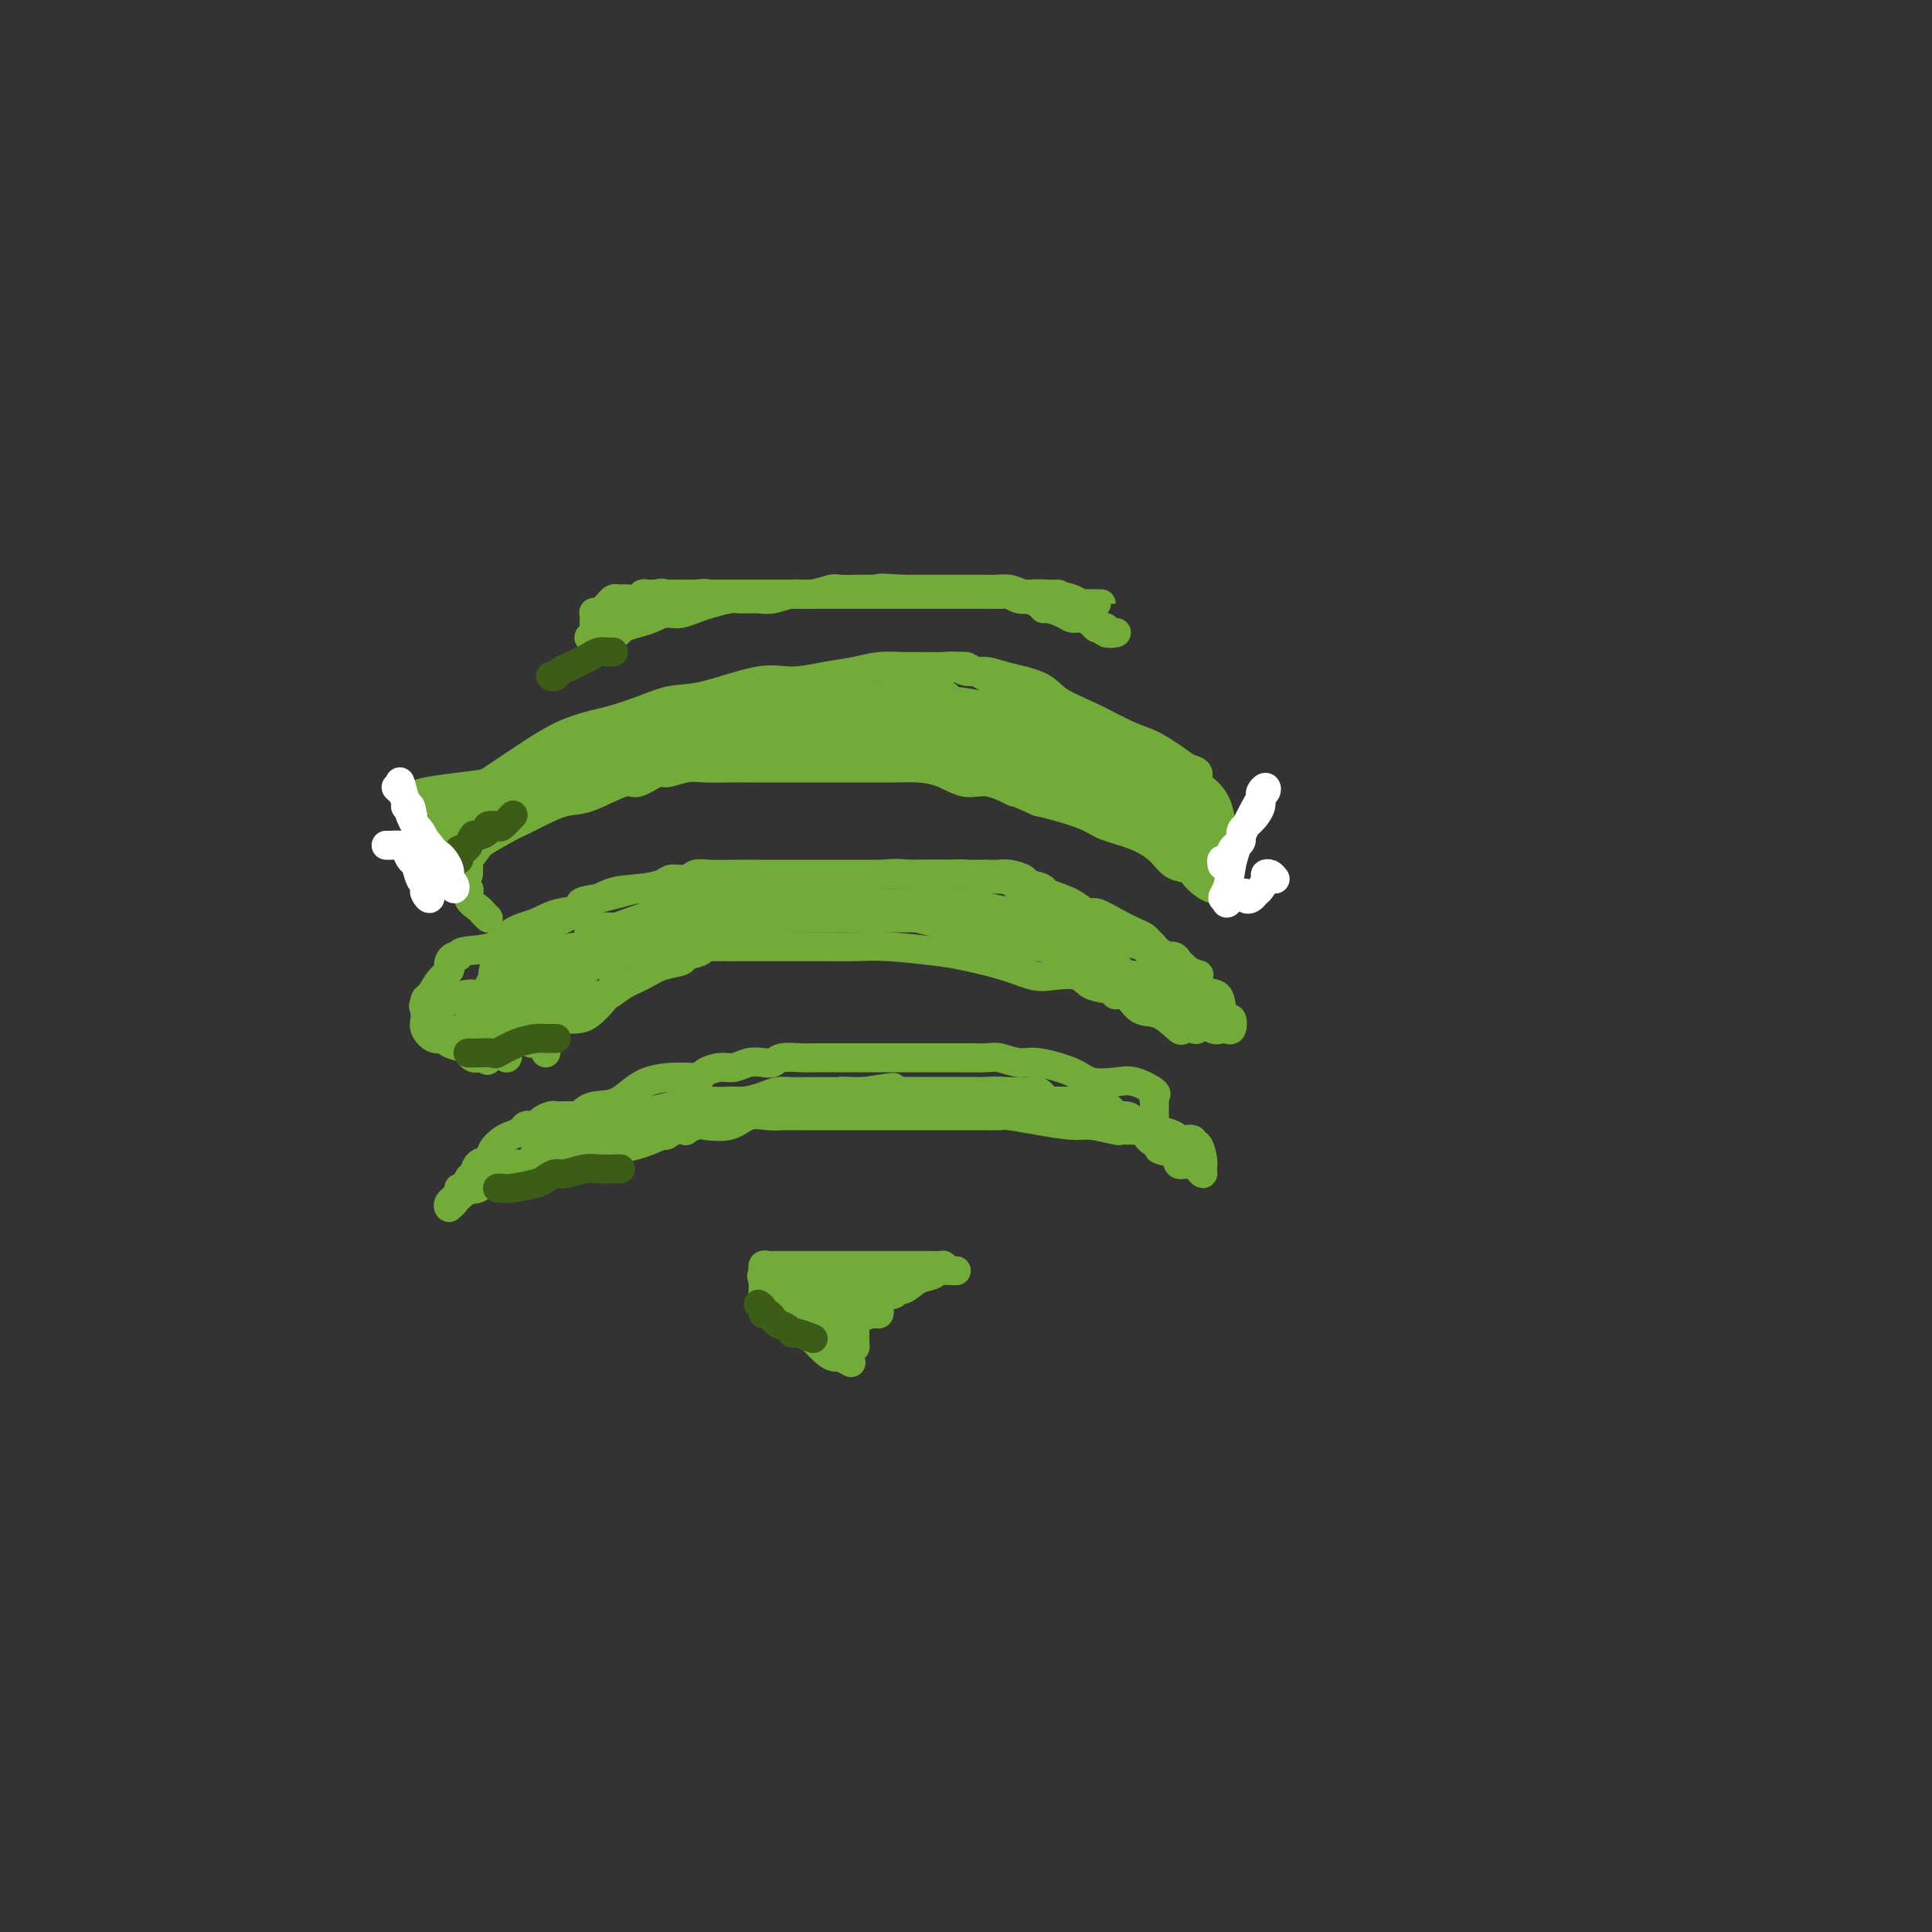 <svg viewBox='0 0 400 400' version='1.1' xmlns='http://www.w3.org/2000/svg' xmlns:xlink='http://www.w3.org/1999/xlink'><rect x="0" y="0" width="400" height="400" fill="#333333" stroke="none"/><g fill='none' stroke='#73AB3A' stroke-width='6' stroke-linecap='round' stroke-linejoin='round'><path d='M182,267c-0.226,-0.009 -0.453,-0.018 -1,0c-0.547,0.018 -1.415,0.063 -2,0c-0.585,-0.063 -0.887,-0.234 -1,0c-0.113,0.234 -0.038,0.871 0,1c0.038,0.129 0.038,-0.252 0,0c-0.038,0.252 -0.115,1.136 0,2c0.115,0.864 0.423,1.708 1,2c0.577,0.292 1.422,0.032 2,0c0.578,-0.032 0.887,0.163 1,0c0.113,-0.163 0.029,-0.685 0,-1c-0.029,-0.315 -0.004,-0.424 0,-1c0.004,-0.576 -0.013,-1.619 0,-2c0.013,-0.381 0.056,-0.100 0,0c-0.056,0.100 -0.212,0.019 -1,0c-0.788,-0.019 -2.208,0.023 -3,0c-0.792,-0.023 -0.957,-0.112 -1,0c-0.043,0.112 0.034,0.423 0,1c-0.034,0.577 -0.181,1.419 0,2c0.181,0.581 0.689,0.900 1,1c0.311,0.100 0.424,-0.019 1,0c0.576,0.019 1.616,0.176 2,0c0.384,-0.176 0.113,-0.686 0,-1c-0.113,-0.314 -0.069,-0.431 0,-1c0.069,-0.569 0.163,-1.591 0,-2c-0.163,-0.409 -0.581,-0.204 -1,0'/><path d='M180,268c-0.268,-0.850 -0.439,-0.975 -1,-1c-0.561,-0.025 -1.511,0.051 -2,0c-0.489,-0.051 -0.517,-0.231 -1,0c-0.483,0.231 -1.422,0.871 -2,1c-0.578,0.129 -0.794,-0.253 -1,0c-0.206,0.253 -0.403,1.139 0,2c0.403,0.861 1.404,1.695 2,2c0.596,0.305 0.787,0.082 1,0c0.213,-0.082 0.449,-0.022 1,0c0.551,0.022 1.418,0.006 2,0c0.582,-0.006 0.881,-0.002 1,0c0.119,0.002 0.060,0.001 0,0'/><path d='M88,175c0.217,0.234 0.434,0.467 1,1c0.566,0.533 1.481,1.364 2,2c0.519,0.636 0.643,1.077 1,2c0.357,0.923 0.946,2.327 2,3c1.054,0.673 2.573,0.615 3,1c0.427,0.385 -0.239,1.214 0,2c0.239,0.786 1.384,1.530 2,2c0.616,0.470 0.704,0.665 1,1c0.296,0.335 0.799,0.810 1,1c0.201,0.190 0.101,0.095 0,0'/><path d='M91,175c-0.406,0.047 -0.812,0.094 -1,0c-0.188,-0.094 -0.159,-0.328 0,-1c0.159,-0.672 0.449,-1.783 1,-3c0.551,-1.217 1.365,-2.539 3,-4c1.635,-1.461 4.091,-3.059 7,-5c2.909,-1.941 6.272,-4.224 9,-6c2.728,-1.776 4.822,-3.043 7,-4c2.178,-0.957 4.439,-1.602 6,-2c1.561,-0.398 2.422,-0.549 4,-1c1.578,-0.451 3.872,-1.202 6,-2c2.128,-0.798 4.090,-1.642 6,-2c1.910,-0.358 3.766,-0.228 7,-1c3.234,-0.772 7.844,-2.445 11,-3c3.156,-0.555 4.858,0.009 7,0c2.142,-0.009 4.726,-0.591 7,-1c2.274,-0.409 4.240,-0.645 6,-1c1.760,-0.355 3.315,-0.828 5,-1c1.685,-0.172 3.499,-0.042 5,0c1.501,0.042 2.688,-0.003 4,0c1.312,0.003 2.749,0.056 4,0c1.251,-0.056 2.317,-0.220 3,0c0.683,0.220 0.985,0.824 2,1c1.015,0.176 2.745,-0.077 4,0c1.255,0.077 2.035,0.485 4,1c1.965,0.515 5.114,1.138 7,2c1.886,0.862 2.508,1.963 4,3c1.492,1.037 3.855,2.011 6,3c2.145,0.989 4.073,1.995 6,3'/><path d='M231,151c3.797,1.920 5.289,2.219 7,3c1.711,0.781 3.641,2.043 5,3c1.359,0.957 2.147,1.610 3,2c0.853,0.390 1.772,0.519 2,1c0.228,0.481 -0.237,1.315 0,2c0.237,0.685 1.174,1.222 2,2c0.826,0.778 1.542,1.798 2,3c0.458,1.202 0.659,2.588 1,4c0.341,1.412 0.824,2.852 1,4c0.176,1.148 0.047,2.005 0,3c-0.047,0.995 -0.011,2.128 0,3c0.011,0.872 -0.001,1.484 0,2c0.001,0.516 0.016,0.937 0,1c-0.016,0.063 -0.062,-0.230 0,0c0.062,0.230 0.231,0.984 0,1c-0.231,0.016 -0.862,-0.707 -1,-1c-0.138,-0.293 0.217,-0.157 0,0c-0.217,0.157 -1.004,0.335 -2,0c-0.996,-0.335 -2.200,-1.181 -3,-2c-0.800,-0.819 -1.197,-1.609 -2,-2c-0.803,-0.391 -2.011,-0.384 -3,-1c-0.989,-0.616 -1.759,-1.856 -3,-3c-1.241,-1.144 -2.954,-2.190 -5,-3c-2.046,-0.810 -4.425,-1.382 -6,-2c-1.575,-0.618 -2.347,-1.282 -4,-2c-1.653,-0.718 -4.187,-1.491 -6,-2c-1.813,-0.509 -2.907,-0.755 -4,-1'/><path d='M215,166c-6.927,-3.109 -4.744,-1.880 -5,-2c-0.256,-0.120 -2.952,-1.587 -5,-2c-2.048,-0.413 -3.448,0.229 -5,0c-1.552,-0.229 -3.257,-1.329 -5,-2c-1.743,-0.671 -3.523,-0.912 -5,-1c-1.477,-0.088 -2.650,-0.024 -5,0c-2.350,0.024 -5.877,0.006 -9,0c-3.123,-0.006 -5.844,-0.001 -8,0c-2.156,0.001 -3.748,-0.001 -6,0c-2.252,0.001 -5.164,0.005 -7,0c-1.836,-0.005 -2.597,-0.018 -4,0c-1.403,0.018 -3.447,0.066 -5,0c-1.553,-0.066 -2.614,-0.245 -4,0c-1.386,0.245 -3.098,0.913 -4,1c-0.902,0.087 -0.995,-0.409 -2,0c-1.005,0.409 -2.922,1.723 -4,2c-1.078,0.277 -1.317,-0.484 -3,0c-1.683,0.484 -4.811,2.211 -7,3c-2.189,0.789 -3.438,0.639 -5,1c-1.562,0.361 -3.437,1.233 -5,2c-1.563,0.767 -2.815,1.428 -4,2c-1.185,0.572 -2.303,1.057 -4,2c-1.697,0.943 -3.971,2.346 -5,3c-1.029,0.654 -0.812,0.559 -1,1c-0.188,0.441 -0.783,1.419 -1,2c-0.217,0.581 -0.058,0.764 0,1c0.058,0.236 0.016,0.525 0,1c-0.016,0.475 -0.004,1.136 0,1c0.004,-0.136 0.002,-1.068 0,-2'/><path d='M97,179c-2.477,1.681 -1.171,0.384 0,-1c1.171,-1.384 2.206,-2.854 3,-4c0.794,-1.146 1.349,-1.969 2,-3c0.651,-1.031 1.400,-2.270 2,-3c0.600,-0.730 1.052,-0.951 1,-1c-0.052,-0.049 -0.609,0.074 -1,0c-0.391,-0.074 -0.616,-0.346 -1,0c-0.384,0.346 -0.926,1.308 -2,2c-1.074,0.692 -2.678,1.114 -4,2c-1.322,0.886 -2.361,2.238 -3,3c-0.639,0.762 -0.878,0.935 -1,1c-0.122,0.065 -0.126,0.021 1,0c1.126,-0.021 3.381,-0.020 6,-1c2.619,-0.980 5.602,-2.942 9,-5c3.398,-2.058 7.210,-4.211 10,-6c2.790,-1.789 4.559,-3.212 6,-4c1.441,-0.788 2.555,-0.939 3,-1c0.445,-0.061 0.223,-0.030 0,0'/><path d='M128,158c4.171,-2.657 0.597,-1.300 -2,0c-2.597,1.300 -4.217,2.544 -7,4c-2.783,1.456 -6.728,3.123 -10,4c-3.272,0.877 -5.872,0.962 -7,1c-1.128,0.038 -0.786,0.029 -1,0c-0.214,-0.029 -0.985,-0.079 -1,0c-0.015,0.079 0.725,0.288 2,0c1.275,-0.288 3.084,-1.071 6,-2c2.916,-0.929 6.940,-2.004 11,-3c4.060,-0.996 8.158,-1.913 14,-3c5.842,-1.087 13.429,-2.344 17,-3c3.571,-0.656 3.126,-0.712 3,-1c-0.126,-0.288 0.065,-0.809 0,-1c-0.065,-0.191 -0.388,-0.051 -2,0c-1.612,0.051 -4.514,0.014 -7,0c-2.486,-0.014 -4.558,-0.004 -9,0c-4.442,0.004 -11.255,0.001 -14,0c-2.745,-0.001 -1.423,-0.002 -2,0c-0.577,0.002 -3.054,0.006 -4,0c-0.946,-0.006 -0.361,-0.024 0,0c0.361,0.024 0.499,0.089 2,0c1.501,-0.089 4.366,-0.332 8,-1c3.634,-0.668 8.038,-1.762 14,-3c5.962,-1.238 13.481,-2.619 21,-4'/><path d='M160,146c10.756,-1.402 15.145,-0.906 20,-1c4.855,-0.094 10.175,-0.777 13,-1c2.825,-0.223 3.154,0.014 3,0c-0.154,-0.014 -0.793,-0.280 -3,0c-2.207,0.280 -5.984,1.104 -11,2c-5.016,0.896 -11.272,1.864 -18,3c-6.728,1.136 -13.927,2.442 -21,4c-7.073,1.558 -14.021,3.370 -21,5c-6.979,1.630 -13.990,3.078 -20,4c-6.010,0.922 -11.019,1.318 -14,2c-2.981,0.682 -3.935,1.650 -4,2c-0.065,0.350 0.759,0.083 1,0c0.241,-0.083 -0.100,0.019 1,0c1.100,-0.019 3.641,-0.159 7,-1c3.359,-0.841 7.536,-2.383 13,-4c5.464,-1.617 12.216,-3.309 20,-5c7.784,-1.691 16.600,-3.381 25,-5c8.400,-1.619 16.383,-3.166 23,-4c6.617,-0.834 11.866,-0.956 15,-1c3.134,-0.044 4.151,-0.012 5,0c0.849,0.012 1.528,0.003 1,0c-0.528,-0.003 -2.264,-0.002 -4,0'/><path d='M191,146c-2.567,0.392 -7.485,1.372 -13,2c-5.515,0.628 -11.629,0.904 -18,2c-6.371,1.096 -13.001,3.011 -18,4c-4.999,0.989 -8.366,1.051 -10,1c-1.634,-0.051 -1.534,-0.215 -2,0c-0.466,0.215 -1.499,0.810 -1,1c0.499,0.190 2.530,-0.026 5,0c2.470,0.026 5.378,0.294 10,0c4.622,-0.294 10.958,-1.151 18,-2c7.042,-0.849 14.791,-1.692 22,-2c7.209,-0.308 13.878,-0.083 19,0c5.122,0.083 8.696,0.022 11,0c2.304,-0.022 3.336,-0.006 3,0c-0.336,0.006 -2.040,0.002 -3,0c-0.960,-0.002 -1.175,-0.000 -4,0c-2.825,0.000 -8.259,0.000 -13,0c-4.741,-0.000 -8.787,-0.001 -13,0c-4.213,0.001 -8.592,0.004 -12,0c-3.408,-0.004 -5.844,-0.014 -7,0c-1.156,0.014 -1.031,0.053 -1,0c0.031,-0.053 -0.030,-0.196 0,0c0.030,0.196 0.152,0.733 2,1c1.848,0.267 5.420,0.264 10,1c4.580,0.736 10.166,2.210 16,3c5.834,0.790 11.917,0.895 18,1'/><path d='M210,158c10.278,0.935 13.474,0.271 15,0c1.526,-0.271 1.382,-0.150 1,0c-0.382,0.150 -1.002,0.329 -2,0c-0.998,-0.329 -2.374,-1.167 -5,-2c-2.626,-0.833 -6.502,-1.660 -10,-3c-3.498,-1.340 -6.619,-3.194 -10,-4c-3.381,-0.806 -7.023,-0.563 -9,-1c-1.977,-0.437 -2.289,-1.553 -2,-2c0.289,-0.447 1.179,-0.225 2,0c0.821,0.225 1.573,0.453 4,1c2.427,0.547 6.529,1.414 10,2c3.471,0.586 6.312,0.892 8,1c1.688,0.108 2.225,0.020 3,0c0.775,-0.020 1.789,0.029 2,0c0.211,-0.029 -0.381,-0.137 -1,0c-0.619,0.137 -1.267,0.520 -3,0c-1.733,-0.520 -4.553,-1.943 -8,-3c-3.447,-1.057 -7.522,-1.747 -10,-2c-2.478,-0.253 -3.359,-0.068 -4,0c-0.641,0.068 -1.040,0.019 -1,0c0.040,-0.019 0.520,-0.010 1,0'/><path d='M191,145c-1.861,-0.585 5.488,0.452 11,2c5.512,1.548 9.189,3.606 13,5c3.811,1.394 7.757,2.123 11,3c3.243,0.877 5.785,1.901 8,3c2.215,1.099 4.104,2.273 5,3c0.896,0.727 0.801,1.007 1,1c0.199,-0.007 0.693,-0.302 1,0c0.307,0.302 0.428,1.200 1,2c0.572,0.800 1.596,1.502 2,2c0.404,0.498 0.188,0.790 0,1c-0.188,0.210 -0.346,0.336 0,1c0.346,0.664 1.198,1.865 2,3c0.802,1.135 1.556,2.204 2,3c0.444,0.796 0.580,1.320 1,2c0.420,0.680 1.125,1.518 1,2c-0.125,0.482 -1.081,0.609 -2,0c-0.919,-0.609 -1.800,-1.953 -8,-6c-6.200,-4.047 -17.719,-10.797 -23,-14c-5.281,-3.203 -4.323,-2.858 -6,-4c-1.677,-1.142 -5.990,-3.769 -9,-5c-3.010,-1.231 -4.717,-1.066 -5,-1c-0.283,0.066 0.859,0.033 2,0'/><path d='M199,148c-7.853,-4.388 -1.984,-0.360 2,2c3.984,2.360 6.084,3.050 9,5c2.916,1.950 6.649,5.161 10,7c3.351,1.839 6.319,2.308 8,3c1.681,0.692 2.074,1.608 3,2c0.926,0.392 2.384,0.261 3,0c0.616,-0.261 0.389,-0.653 0,-1c-0.389,-0.347 -0.940,-0.649 -2,-2c-1.060,-1.351 -2.628,-3.749 -6,-7c-3.372,-3.251 -8.548,-7.354 -12,-10c-3.452,-2.646 -5.179,-3.834 -7,-5c-1.821,-1.166 -3.736,-2.310 -5,-3c-1.264,-0.690 -1.878,-0.927 -2,-1c-0.122,-0.073 0.249,0.019 0,0c-0.249,-0.019 -1.118,-0.149 -2,0c-0.882,0.149 -1.776,0.579 -3,1c-1.224,0.421 -2.778,0.835 -4,1c-1.222,0.165 -2.111,0.083 -3,0'/><path d='M188,140c-2.326,0.166 -1.143,0.082 -1,0c0.143,-0.082 -0.756,-0.163 -1,0c-0.244,0.163 0.168,0.571 0,1c-0.168,0.429 -0.914,0.878 -1,1c-0.086,0.122 0.489,-0.083 1,0c0.511,0.083 0.959,0.455 2,1c1.041,0.545 2.676,1.262 7,2c4.324,0.738 11.336,1.498 16,2c4.664,0.502 6.978,0.745 9,1c2.022,0.255 3.750,0.522 5,1c1.250,0.478 2.021,1.167 3,2c0.979,0.833 2.166,1.810 3,2c0.834,0.190 1.317,-0.409 2,0c0.683,0.409 1.568,1.824 3,3c1.432,1.176 3.413,2.112 5,3c1.587,0.888 2.780,1.727 4,3c1.220,1.273 2.468,2.981 3,4c0.532,1.019 0.347,1.348 1,2c0.653,0.652 2.145,1.628 2,2c-0.145,0.372 -1.925,0.141 -3,0c-1.075,-0.141 -1.443,-0.192 -3,-1c-1.557,-0.808 -4.302,-2.374 -7,-4c-2.698,-1.626 -5.349,-3.313 -8,-5'/><path d='M230,160c-4.521,-2.324 -5.322,-3.135 -7,-4c-1.678,-0.865 -4.233,-1.786 -6,-3c-1.767,-1.214 -2.747,-2.721 -5,-4c-2.253,-1.279 -5.780,-2.329 -9,-3c-3.220,-0.671 -6.133,-0.965 -8,-1c-1.867,-0.035 -2.689,0.187 -4,0c-1.311,-0.187 -3.111,-0.782 -4,-1c-0.889,-0.218 -0.868,-0.058 -1,0c-0.132,0.058 -0.417,0.016 -1,0c-0.583,-0.016 -1.466,-0.005 -2,0c-0.534,0.005 -0.721,0.003 -1,0c-0.279,-0.003 -0.649,-0.007 -1,0c-0.351,0.007 -0.682,0.027 -1,0c-0.318,-0.027 -0.624,-0.100 -1,0c-0.376,0.100 -0.822,0.373 0,1c0.822,0.627 2.912,1.608 5,3c2.088,1.392 4.174,3.196 7,5c2.826,1.804 6.392,3.606 10,5c3.608,1.394 7.257,2.378 10,3c2.743,0.622 4.581,0.883 6,1c1.419,0.117 2.419,0.091 3,0c0.581,-0.091 0.744,-0.248 2,0c1.256,0.248 3.605,0.902 6,1c2.395,0.098 4.837,-0.358 6,0c1.163,0.358 1.047,1.531 1,2c-0.047,0.469 -0.023,0.235 0,0'/><path d='M235,165c4.352,0.589 -1.769,-1.439 -6,-3c-4.231,-1.561 -6.571,-2.657 -10,-4c-3.429,-1.343 -7.948,-2.934 -13,-5c-5.052,-2.066 -10.638,-4.606 -15,-6c-4.362,-1.394 -7.499,-1.642 -11,-2c-3.501,-0.358 -7.367,-0.828 -9,-1c-1.633,-0.172 -1.033,-0.047 -1,0c0.033,0.047 -0.502,0.015 -1,0c-0.498,-0.015 -0.960,-0.014 -1,0c-0.040,0.014 0.343,0.043 0,0c-0.343,-0.043 -1.412,-0.156 -2,0c-0.588,0.156 -0.697,0.580 -1,1c-0.303,0.420 -0.801,0.834 -1,1c-0.199,0.166 -0.100,0.083 0,0'/><path d='M102,209c0.198,0.433 0.395,0.865 1,1c0.605,0.135 1.616,-0.028 2,0c0.384,0.028 0.141,0.246 1,1c0.859,0.754 2.818,2.045 4,3c1.182,0.955 1.585,1.576 2,2c0.415,0.424 0.843,0.653 1,1c0.157,0.347 0.045,0.814 0,1c-0.045,0.186 -0.022,0.093 0,0'/><path d='M102,207c0.013,-0.041 0.026,-0.082 0,-1c-0.026,-0.918 -0.091,-2.712 0,-4c0.091,-1.288 0.340,-2.068 1,-3c0.660,-0.932 1.732,-2.014 3,-3c1.268,-0.986 2.732,-1.875 5,-3c2.268,-1.125 5.341,-2.488 8,-4c2.659,-1.512 4.904,-3.175 7,-4c2.096,-0.825 4.042,-0.813 6,-1c1.958,-0.187 3.928,-0.572 5,-1c1.072,-0.428 1.245,-0.899 2,-1c0.755,-0.101 2.093,0.169 3,0c0.907,-0.169 1.385,-0.777 2,-1c0.615,-0.223 1.367,-0.060 3,0c1.633,0.060 4.148,0.016 6,0c1.852,-0.016 3.042,-0.004 4,0c0.958,0.004 1.685,0.001 3,0c1.315,-0.001 3.219,-0.000 4,0c0.781,0.000 0.439,0.000 1,0c0.561,-0.000 2.025,-0.000 3,0c0.975,0.000 1.461,0.000 2,0c0.539,-0.000 1.132,-0.000 2,0c0.868,0.000 2.011,0.000 4,0c1.989,-0.000 4.825,-0.000 6,0c1.175,0.000 0.688,0.000 1,0c0.312,-0.000 1.423,-0.001 3,0c1.577,0.001 3.622,0.003 5,0c1.378,-0.003 2.091,-0.011 3,0c0.909,0.011 2.014,0.041 3,0c0.986,-0.041 1.853,-0.155 3,0c1.147,0.155 2.573,0.577 4,1'/><path d='M204,182c9.174,0.172 3.610,0.103 2,0c-1.610,-0.103 0.733,-0.238 2,0c1.267,0.238 1.457,0.851 2,1c0.543,0.149 1.440,-0.165 2,0c0.560,0.165 0.783,0.809 1,1c0.217,0.191 0.427,-0.069 1,0c0.573,0.069 1.510,0.469 3,1c1.490,0.531 3.533,1.193 5,2c1.467,0.807 2.358,1.760 3,2c0.642,0.240 1.036,-0.234 2,0c0.964,0.234 2.497,1.177 4,2c1.503,0.823 2.977,1.528 4,2c1.023,0.472 1.595,0.711 2,1c0.405,0.289 0.641,0.628 1,1c0.359,0.372 0.840,0.775 1,1c0.160,0.225 -0.000,0.270 1,1c1.000,0.730 3.161,2.146 4,3c0.839,0.854 0.355,1.146 1,2c0.645,0.854 2.420,2.270 3,3c0.580,0.730 -0.036,0.773 0,1c0.036,0.227 0.725,0.636 1,1c0.275,0.364 0.138,0.682 0,1'/><path d='M249,208c2.152,2.458 0.531,1.103 0,1c-0.531,-0.103 0.029,1.047 0,2c-0.029,0.953 -0.646,1.708 -1,2c-0.354,0.292 -0.443,0.120 -1,0c-0.557,-0.120 -1.580,-0.187 -2,0c-0.420,0.187 -0.235,0.629 -1,0c-0.765,-0.629 -2.478,-2.330 -4,-3c-1.522,-0.670 -2.852,-0.311 -4,-1c-1.148,-0.689 -2.115,-2.427 -3,-3c-0.885,-0.573 -1.689,0.018 -2,0c-0.311,-0.018 -0.129,-0.644 -1,-1c-0.871,-0.356 -2.795,-0.441 -4,-1c-1.205,-0.559 -1.690,-1.593 -3,-2c-1.310,-0.407 -3.443,-0.189 -5,0c-1.557,0.189 -2.536,0.348 -4,0c-1.464,-0.348 -3.411,-1.204 -6,-2c-2.589,-0.796 -5.820,-1.534 -8,-2c-2.180,-0.466 -3.310,-0.661 -6,-1c-2.690,-0.339 -6.940,-0.823 -10,-1c-3.060,-0.177 -4.930,-0.047 -7,0c-2.070,0.047 -4.339,0.013 -7,0c-2.661,-0.013 -5.713,-0.003 -8,0c-2.287,0.003 -3.808,0.001 -5,0c-1.192,-0.001 -2.055,-0.000 -3,0c-0.945,0.000 -1.973,0.000 -3,0'/><path d='M151,196c-5.059,-0.000 -1.205,-0.001 0,0c1.205,0.001 -0.238,0.003 -1,0c-0.762,-0.003 -0.842,-0.012 -1,0c-0.158,0.012 -0.393,0.045 -1,0c-0.607,-0.045 -1.586,-0.168 -2,0c-0.414,0.168 -0.262,0.625 -1,1c-0.738,0.375 -2.364,0.666 -3,1c-0.636,0.334 -0.282,0.710 -1,1c-0.718,0.290 -2.510,0.493 -4,1c-1.490,0.507 -2.679,1.317 -4,2c-1.321,0.683 -2.773,1.240 -4,2c-1.227,0.760 -2.227,1.722 -3,2c-0.773,0.278 -1.317,-0.129 -2,0c-0.683,0.129 -1.504,0.794 -2,1c-0.496,0.206 -0.668,-0.048 -1,0c-0.332,0.048 -0.824,0.398 -2,1c-1.176,0.602 -3.037,1.456 -4,2c-0.963,0.544 -1.027,0.776 -1,1c0.027,0.224 0.147,0.438 0,1c-0.147,0.562 -0.560,1.471 -1,2c-0.440,0.529 -0.906,0.678 -1,1c-0.094,0.322 0.183,0.817 0,1c-0.183,0.183 -0.827,0.053 -1,0c-0.173,-0.053 0.125,-0.028 0,0c-0.125,0.028 -0.672,0.060 -1,0c-0.328,-0.060 -0.439,-0.212 -1,-1c-0.561,-0.788 -1.574,-2.212 -3,-4c-1.426,-1.788 -3.265,-3.939 -4,-5c-0.735,-1.061 -0.368,-1.030 0,-1'/><path d='M102,205c-1.371,-1.883 -0.298,-1.089 0,-1c0.298,0.089 -0.178,-0.526 0,-1c0.178,-0.474 1.011,-0.806 2,-1c0.989,-0.194 2.134,-0.248 4,-1c1.866,-0.752 4.452,-2.202 7,-3c2.548,-0.798 5.059,-0.946 7,-1c1.941,-0.054 3.314,-0.015 4,0c0.686,0.015 0.686,0.005 1,0c0.314,-0.005 0.941,-0.005 1,0c0.059,0.005 -0.449,0.015 -1,0c-0.551,-0.015 -1.143,-0.055 -3,0c-1.857,0.055 -4.978,0.206 -7,1c-2.022,0.794 -2.946,2.232 -4,3c-1.054,0.768 -2.239,0.865 -3,1c-0.761,0.135 -1.099,0.309 -1,1c0.099,0.691 0.636,1.898 1,3c0.364,1.102 0.555,2.100 1,3c0.445,0.900 1.144,1.704 2,2c0.856,0.296 1.871,0.085 2,0c0.129,-0.085 -0.627,-0.043 0,0c0.627,0.043 2.637,0.089 4,0c1.363,-0.089 2.079,-0.311 3,-1c0.921,-0.689 2.048,-1.844 3,-3c0.952,-1.156 1.730,-2.312 2,-3c0.270,-0.688 0.031,-0.906 0,-2c-0.031,-1.094 0.145,-3.064 0,-4c-0.145,-0.936 -0.613,-0.839 -1,-1c-0.387,-0.161 -0.694,-0.581 -1,-1'/><path d='M125,196c-0.565,-1.241 -0.977,-0.344 -1,0c-0.023,0.344 0.344,0.134 -1,0c-1.344,-0.134 -4.399,-0.191 -8,1c-3.601,1.191 -7.746,3.629 -10,5c-2.254,1.371 -2.616,1.674 -3,2c-0.384,0.326 -0.791,0.675 -1,1c-0.209,0.325 -0.219,0.625 0,1c0.219,0.375 0.666,0.826 1,1c0.334,0.174 0.554,0.072 1,0c0.446,-0.072 1.118,-0.112 3,0c1.882,0.112 4.974,0.377 8,-1c3.026,-1.377 5.986,-4.395 10,-7c4.014,-2.605 9.081,-4.795 13,-7c3.919,-2.205 6.690,-4.424 9,-6c2.310,-1.576 4.158,-2.510 5,-3c0.842,-0.490 0.679,-0.536 -1,0c-1.679,0.536 -4.874,1.656 -8,3c-3.126,1.344 -6.183,2.913 -9,4c-2.817,1.087 -5.393,1.693 -7,3c-1.607,1.307 -2.245,3.317 -3,4c-0.755,0.683 -1.626,0.040 -2,0c-0.374,-0.040 -0.249,0.522 0,1c0.249,0.478 0.624,0.870 1,1c0.376,0.130 0.755,-0.004 1,0c0.245,0.004 0.356,0.144 1,0c0.644,-0.144 1.822,-0.572 3,-1'/><path d='M127,198c0.845,-0.112 0.958,-0.892 1,-1c0.042,-0.108 0.015,0.455 0,0c-0.015,-0.455 -0.017,-1.927 0,-3c0.017,-1.073 0.053,-1.748 0,-2c-0.053,-0.252 -0.196,-0.083 -1,0c-0.804,0.083 -2.268,0.078 -3,0c-0.732,-0.078 -0.732,-0.230 -1,0c-0.268,0.230 -0.805,0.843 -1,1c-0.195,0.157 -0.048,-0.142 0,0c0.048,0.142 -0.003,0.724 0,1c0.003,0.276 0.059,0.246 1,0c0.941,-0.246 2.767,-0.707 5,-1c2.233,-0.293 4.873,-0.418 8,-1c3.127,-0.582 6.740,-1.620 10,-2c3.260,-0.380 6.165,-0.103 9,0c2.835,0.103 5.599,0.030 7,0c1.401,-0.030 1.437,-0.018 2,0c0.563,0.018 1.652,0.043 2,0c0.348,-0.043 -0.043,-0.155 -2,0c-1.957,0.155 -5.478,0.578 -9,1'/><path d='M155,191c-4.193,0.581 -9.177,1.532 -13,2c-3.823,0.468 -6.486,0.451 -9,1c-2.514,0.549 -4.879,1.664 -6,2c-1.121,0.336 -0.996,-0.106 -1,0c-0.004,0.106 -0.135,0.761 0,1c0.135,0.239 0.536,0.064 1,0c0.464,-0.064 0.992,-0.017 1,0c0.008,0.017 -0.504,0.002 0,0c0.504,-0.002 2.022,0.007 3,0c0.978,-0.007 1.415,-0.030 2,0c0.585,0.030 1.320,0.114 2,0c0.680,-0.114 1.307,-0.427 2,-1c0.693,-0.573 1.451,-1.407 2,-2c0.549,-0.593 0.889,-0.943 1,-1c0.111,-0.057 -0.006,0.181 0,0c0.006,-0.181 0.134,-0.780 0,-1c-0.134,-0.220 -0.530,-0.060 -1,0c-0.470,0.060 -1.012,0.020 -2,0c-0.988,-0.020 -2.421,-0.019 -4,0c-1.579,0.019 -3.304,0.058 -5,0c-1.696,-0.058 -3.362,-0.211 -4,0c-0.638,0.211 -0.249,0.788 0,1c0.249,0.212 0.357,0.061 1,0c0.643,-0.061 1.822,-0.030 3,0'/><path d='M128,193c2.083,0.260 5.289,0.409 9,0c3.711,-0.409 7.926,-1.378 12,-2c4.074,-0.622 8.009,-0.899 12,-1c3.991,-0.101 8.040,-0.027 11,0c2.960,0.027 4.831,0.007 6,0c1.169,-0.007 1.638,-0.002 2,0c0.362,0.002 0.619,0.001 1,0c0.381,-0.001 0.886,-0.000 1,0c0.114,0.000 -0.163,0.000 0,0c0.163,-0.000 0.767,-0.000 1,0c0.233,0.000 0.097,0.000 -1,0c-1.097,-0.000 -3.154,-0.000 -6,0c-2.846,0.000 -6.480,0.000 -9,0c-2.520,-0.000 -3.924,-0.000 -5,0c-1.076,0.000 -1.823,0.000 -2,0c-0.177,-0.000 0.215,-0.000 0,0c-0.215,0.000 -1.037,0.000 1,0c2.037,-0.000 6.933,-0.000 12,0c5.067,0.000 10.305,0.000 15,0c4.695,-0.000 8.848,-0.000 13,0'/><path d='M201,190c11.659,-0.464 4.305,-0.124 2,0c-2.305,0.124 0.439,0.033 1,0c0.561,-0.033 -1.060,-0.009 -2,0c-0.940,0.009 -1.198,0.002 -3,0c-1.802,-0.002 -5.146,-0.001 -9,0c-3.854,0.001 -8.217,0.000 -12,0c-3.783,-0.000 -6.986,-0.000 -10,0c-3.014,0.000 -5.838,0.001 -8,0c-2.162,-0.001 -3.662,-0.005 -5,0c-1.338,0.005 -2.513,0.017 -4,0c-1.487,-0.017 -3.285,-0.063 -5,0c-1.715,0.063 -3.349,0.235 -4,0c-0.651,-0.235 -0.321,-0.878 0,-1c0.321,-0.122 0.633,0.275 2,0c1.367,-0.275 3.788,-1.222 7,-2c3.212,-0.778 7.215,-1.385 11,-2c3.785,-0.615 7.352,-1.237 11,-2c3.648,-0.763 7.376,-1.669 10,-2c2.624,-0.331 4.142,-0.089 5,0c0.858,0.089 1.055,0.024 3,0c1.945,-0.024 5.639,-0.006 7,0c1.361,0.006 0.389,0.002 1,0c0.611,-0.002 2.806,-0.001 5,0'/><path d='M204,181c3.855,0.013 2.991,0.044 3,0c0.009,-0.044 0.890,-0.163 2,0c1.110,0.163 2.450,0.607 3,1c0.550,0.393 0.309,0.735 1,1c0.691,0.265 2.314,0.453 3,1c0.686,0.547 0.434,1.453 1,2c0.566,0.547 1.950,0.735 3,1c1.050,0.265 1.768,0.608 2,1c0.232,0.392 -0.020,0.834 0,1c0.020,0.166 0.311,0.055 0,0c-0.311,-0.055 -1.226,-0.053 -3,0c-1.774,0.053 -4.407,0.158 -7,0c-2.593,-0.158 -5.146,-0.578 -7,-1c-1.854,-0.422 -3.009,-0.845 -5,-1c-1.991,-0.155 -4.818,-0.043 -9,0c-4.182,0.043 -9.718,0.015 -13,0c-3.282,-0.015 -4.310,-0.017 -5,0c-0.690,0.017 -1.043,0.053 -1,0c0.043,-0.053 0.482,-0.195 1,0c0.518,0.195 1.117,0.728 3,1c1.883,0.272 5.052,0.283 9,1c3.948,0.717 8.677,2.141 13,3c4.323,0.859 8.241,1.154 12,2c3.759,0.846 7.360,2.242 10,3c2.640,0.758 4.320,0.879 6,1'/><path d='M226,198c8.665,1.705 3.827,0.467 2,0c-1.827,-0.467 -0.645,-0.161 -1,0c-0.355,0.161 -2.249,0.179 -3,0c-0.751,-0.179 -0.359,-0.556 -2,-1c-1.641,-0.444 -5.313,-0.956 -8,-1c-2.687,-0.044 -4.387,0.380 -6,0c-1.613,-0.380 -3.138,-1.563 -4,-2c-0.862,-0.437 -1.062,-0.129 -1,0c0.062,0.129 0.384,0.077 1,0c0.616,-0.077 1.525,-0.180 2,0c0.475,0.180 0.517,0.643 2,1c1.483,0.357 4.408,0.606 7,1c2.592,0.394 4.852,0.931 6,1c1.148,0.069 1.186,-0.331 2,0c0.814,0.331 2.406,1.393 4,2c1.594,0.607 3.189,0.758 4,1c0.811,0.242 0.837,0.575 1,1c0.163,0.425 0.464,0.941 1,1c0.536,0.059 1.306,-0.338 2,0c0.694,0.338 1.310,1.411 2,2c0.690,0.589 1.453,0.694 2,1c0.547,0.306 0.878,0.813 1,1c0.122,0.187 0.035,0.053 0,0c-0.035,-0.053 -0.017,-0.027 0,0'/><path d='M240,206c0.489,0.584 -2.789,-0.955 -5,-2c-2.211,-1.045 -3.354,-1.594 -4,-2c-0.646,-0.406 -0.795,-0.668 -1,-1c-0.205,-0.332 -0.467,-0.736 -1,-1c-0.533,-0.264 -1.337,-0.390 -2,-1c-0.663,-0.610 -1.185,-1.704 -2,-2c-0.815,-0.296 -1.921,0.206 -3,0c-1.079,-0.206 -2.129,-1.120 -3,-2c-0.871,-0.880 -1.563,-1.727 -2,-2c-0.437,-0.273 -0.621,0.028 -1,0c-0.379,-0.028 -0.954,-0.386 -2,-1c-1.046,-0.614 -2.564,-1.485 -4,-2c-1.436,-0.515 -2.790,-0.675 -4,-1c-1.210,-0.325 -2.276,-0.815 -3,-1c-0.724,-0.185 -1.104,-0.063 -1,0c0.104,0.063 0.694,0.068 1,0c0.306,-0.068 0.328,-0.208 1,0c0.672,0.208 1.992,0.766 3,1c1.008,0.234 1.702,0.146 3,0c1.298,-0.146 3.198,-0.348 5,0c1.802,0.348 3.504,1.246 6,2c2.496,0.754 5.786,1.364 8,2c2.214,0.636 3.353,1.298 5,2c1.647,0.702 3.803,1.445 5,2c1.197,0.555 1.434,0.922 2,1c0.566,0.078 1.461,-0.134 2,0c0.539,0.134 0.722,0.613 1,1c0.278,0.387 0.651,0.682 1,1c0.349,0.318 0.675,0.659 1,1'/><path d='M246,201c3.068,1.288 2.236,0.507 2,1c-0.236,0.493 0.122,2.260 1,3c0.878,0.740 2.274,0.455 3,1c0.726,0.545 0.780,1.922 1,3c0.220,1.078 0.607,1.858 1,2c0.393,0.142 0.794,-0.352 1,0c0.206,0.352 0.219,1.551 0,2c-0.219,0.449 -0.668,0.146 -1,0c-0.332,-0.146 -0.546,-0.137 -1,0c-0.454,0.137 -1.148,0.402 -2,0c-0.852,-0.402 -1.863,-1.470 -3,-2c-1.137,-0.530 -2.399,-0.521 -3,-1c-0.601,-0.479 -0.539,-1.446 -1,-2c-0.461,-0.554 -1.443,-0.694 -2,-1c-0.557,-0.306 -0.688,-0.778 -1,-1c-0.312,-0.222 -0.806,-0.192 -1,-1c-0.194,-0.808 -0.087,-2.452 0,-3c0.087,-0.548 0.153,-0.000 0,0c-0.153,0.000 -0.524,-0.548 -1,-1c-0.476,-0.452 -1.056,-0.809 -1,-1c0.056,-0.191 0.747,-0.216 1,0c0.253,0.216 0.068,0.674 1,1c0.932,0.326 2.981,0.522 4,1c1.019,0.478 1.010,1.239 1,2'/><path d='M245,204c1.708,1.022 2.480,1.577 3,2c0.520,0.423 0.790,0.713 1,1c0.210,0.287 0.361,0.572 1,1c0.639,0.428 1.766,0.998 1,1c-0.766,0.002 -3.426,-0.563 -5,-1c-1.574,-0.437 -2.063,-0.747 -3,-1c-0.937,-0.253 -2.321,-0.448 -3,-1c-0.679,-0.552 -0.651,-1.462 -2,-2c-1.349,-0.538 -4.074,-0.705 -7,-2c-2.926,-1.295 -6.052,-3.720 -9,-5c-2.948,-1.280 -5.718,-1.417 -8,-2c-2.282,-0.583 -4.077,-1.614 -5,-2c-0.923,-0.386 -0.976,-0.129 -1,0c-0.024,0.129 -0.021,0.130 -1,0c-0.979,-0.130 -2.942,-0.393 -5,-1c-2.058,-0.607 -4.213,-1.560 -7,-2c-2.787,-0.440 -6.207,-0.367 -10,-1c-3.793,-0.633 -7.960,-1.974 -12,-3c-4.040,-1.026 -7.954,-1.739 -11,-2c-3.046,-0.261 -5.223,-0.071 -8,0c-2.777,0.071 -6.153,0.022 -9,0c-2.847,-0.022 -5.163,-0.017 -7,0c-1.837,0.017 -3.193,0.046 -4,0c-0.807,-0.046 -1.063,-0.166 -2,0c-0.937,0.166 -2.553,0.619 -4,1c-1.447,0.381 -2.723,0.691 -4,1'/><path d='M124,186c-6.317,0.729 -3.110,1.551 -3,2c0.110,0.449 -2.878,0.526 -5,1c-2.122,0.474 -3.377,1.346 -5,2c-1.623,0.654 -3.615,1.088 -5,2c-1.385,0.912 -2.165,2.300 -4,3c-1.835,0.700 -4.727,0.713 -6,1c-1.273,0.287 -0.928,0.850 -1,1c-0.072,0.150 -0.561,-0.113 -1,0c-0.439,0.113 -0.828,0.601 -1,1c-0.172,0.399 -0.127,0.708 0,1c0.127,0.292 0.335,0.568 0,1c-0.335,0.432 -1.214,1.019 -2,2c-0.786,0.981 -1.478,2.356 -2,3c-0.522,0.644 -0.873,0.556 -1,1c-0.127,0.444 -0.028,1.419 0,2c0.028,0.581 -0.013,0.768 0,1c0.013,0.232 0.081,0.510 0,1c-0.081,0.490 -0.313,1.192 0,2c0.313,0.808 1.169,1.722 2,2c0.831,0.278 1.637,-0.079 2,0c0.363,0.079 0.282,0.596 1,1c0.718,0.404 2.234,0.697 3,1c0.766,0.303 0.783,0.617 1,1c0.217,0.383 0.635,0.834 1,1c0.365,0.166 0.676,0.047 1,0c0.324,-0.047 0.662,-0.024 1,0'/><path d='M100,219c1.824,0.979 0.385,0.428 0,0c-0.385,-0.428 0.283,-0.733 0,-1c-0.283,-0.267 -1.519,-0.495 -2,-1c-0.481,-0.505 -0.208,-1.289 -1,-2c-0.792,-0.711 -2.650,-1.351 -4,-2c-1.350,-0.649 -2.191,-1.306 -3,-2c-0.809,-0.694 -1.584,-1.426 -2,-2c-0.416,-0.574 -0.473,-0.991 0,-1c0.473,-0.009 1.475,0.390 3,0c1.525,-0.390 3.573,-1.569 5,-2c1.427,-0.431 2.232,-0.116 3,0c0.768,0.116 1.500,0.032 2,0c0.500,-0.032 0.767,-0.010 1,0c0.233,0.010 0.431,0.010 0,0c-0.431,-0.010 -1.490,-0.029 -2,0c-0.510,0.029 -0.471,0.107 -1,0c-0.529,-0.107 -1.625,-0.399 -2,0c-0.375,0.399 -0.027,1.490 0,2c0.027,0.510 -0.267,0.438 0,1c0.267,0.562 1.094,1.758 2,2c0.906,0.242 1.892,-0.471 3,0c1.108,0.471 2.337,2.127 3,3c0.663,0.873 0.761,0.964 1,1c0.239,0.036 0.620,0.018 1,0'/><path d='M107,215c1.713,1.059 0.995,0.208 1,0c0.005,-0.208 0.733,0.229 1,0c0.267,-0.229 0.073,-1.122 0,-2c-0.073,-0.878 -0.026,-1.742 0,-2c0.026,-0.258 0.031,0.088 0,0c-0.031,-0.088 -0.097,-0.612 0,-1c0.097,-0.388 0.358,-0.642 0,-1c-0.358,-0.358 -1.335,-0.821 -2,-1c-0.665,-0.179 -1.019,-0.075 -1,0c0.019,0.075 0.412,0.121 0,0c-0.412,-0.121 -1.628,-0.408 -2,0c-0.372,0.408 0.099,1.513 0,2c-0.099,0.487 -0.769,0.357 -1,1c-0.231,0.643 -0.022,2.061 0,3c0.022,0.939 -0.141,1.400 0,2c0.141,0.600 0.588,1.337 1,2c0.412,0.663 0.791,1.250 1,1c0.209,-0.250 0.249,-1.336 0,-2c-0.249,-0.664 -0.785,-0.904 -1,-1c-0.215,-0.096 -0.107,-0.048 0,0'/><path d='M112,238c1.305,0.340 2.609,0.679 3,1c0.391,0.321 -0.132,0.622 0,1c0.132,0.378 0.920,0.833 2,1c1.080,0.167 2.451,0.048 3,0c0.549,-0.048 0.274,-0.024 0,0'/><path d='M111,238c0.050,-0.428 0.100,-0.855 0,-1c-0.100,-0.145 -0.351,-0.006 0,0c0.351,0.006 1.303,-0.121 2,-1c0.697,-0.879 1.140,-2.509 2,-3c0.860,-0.491 2.137,0.156 3,0c0.863,-0.156 1.312,-1.114 2,-2c0.688,-0.886 1.613,-1.701 3,-2c1.387,-0.299 3.235,-0.083 5,-1c1.765,-0.917 3.449,-2.968 6,-4c2.551,-1.032 5.971,-1.046 8,-1c2.029,0.046 2.668,0.152 3,0c0.332,-0.152 0.358,-0.563 1,-1c0.642,-0.437 1.902,-0.901 3,-1c1.098,-0.099 2.036,0.166 3,0c0.964,-0.166 1.956,-0.762 3,-1c1.044,-0.238 2.141,-0.116 3,0c0.859,0.116 1.481,0.227 2,0c0.519,-0.227 0.936,-0.793 2,-1c1.064,-0.207 2.775,-0.055 4,0c1.225,0.055 1.963,0.015 3,0c1.037,-0.015 2.374,-0.004 4,0c1.626,0.004 3.540,0.001 5,0c1.460,-0.001 2.466,-0.000 3,0c0.534,0.000 0.596,0.000 1,0c0.404,-0.000 1.150,-0.000 2,0c0.850,0.000 1.805,0.000 3,0c1.195,-0.000 2.629,-0.000 4,0c1.371,0.000 2.677,0.000 4,0c1.323,-0.000 2.661,-0.000 4,0'/><path d='M199,219c5.742,-0.005 1.596,-0.017 1,0c-0.596,0.017 2.357,0.063 4,0c1.643,-0.063 1.974,-0.234 3,0c1.026,0.234 2.746,0.872 4,1c1.254,0.128 2.042,-0.255 4,0c1.958,0.255 5.086,1.147 7,2c1.914,0.853 2.614,1.667 4,2c1.386,0.333 3.457,0.184 5,0c1.543,-0.184 2.557,-0.403 4,0c1.443,0.403 3.315,1.430 4,2c0.685,0.570 0.184,0.684 0,1c-0.184,0.316 -0.049,0.833 0,1c0.049,0.167 0.013,-0.017 0,1c-0.013,1.017 -0.004,3.235 0,4c0.004,0.765 0.001,0.076 0,0c-0.001,-0.076 -0.001,0.462 0,1'/><path d='M239,234c-0.119,1.238 -0.418,0.331 -1,0c-0.582,-0.331 -1.448,-0.088 -2,0c-0.552,0.088 -0.791,0.020 -1,0c-0.209,-0.020 -0.387,0.010 -1,0c-0.613,-0.010 -1.659,-0.058 -2,0c-0.341,0.058 0.025,0.222 -1,0c-1.025,-0.222 -3.439,-0.830 -5,-1c-1.561,-0.170 -2.269,0.098 -4,0c-1.731,-0.098 -4.483,-0.562 -7,-1c-2.517,-0.438 -4.797,-0.849 -6,-1c-1.203,-0.151 -1.328,-0.040 -2,0c-0.672,0.040 -1.890,0.011 -3,0c-1.110,-0.011 -2.111,-0.003 -3,0c-0.889,0.003 -1.666,0.001 -3,0c-1.334,-0.001 -3.226,-0.000 -5,0c-1.774,0.000 -3.432,0.000 -5,0c-1.568,-0.000 -3.047,0.000 -5,0c-1.953,-0.000 -4.378,-0.000 -6,0c-1.622,0.000 -2.439,0.001 -4,0c-1.561,-0.001 -3.867,-0.002 -5,0c-1.133,0.002 -1.095,0.008 -2,0c-0.905,-0.008 -2.754,-0.030 -4,0c-1.246,0.030 -1.891,0.112 -3,0c-1.109,-0.112 -2.683,-0.419 -4,0c-1.317,0.419 -2.376,1.562 -4,2c-1.624,0.438 -3.814,0.169 -5,0c-1.186,-0.169 -1.367,-0.239 -2,0c-0.633,0.239 -1.716,0.786 -2,1c-0.284,0.214 0.231,0.096 0,0c-0.231,-0.096 -1.209,-0.170 -2,0c-0.791,0.170 -1.396,0.585 -2,1'/><path d='M138,235c-2.626,0.511 -0.691,-0.213 -1,0c-0.309,0.213 -2.863,1.363 -5,2c-2.137,0.637 -3.857,0.759 -5,1c-1.143,0.241 -1.708,0.599 -3,1c-1.292,0.401 -3.312,0.843 -4,1c-0.688,0.157 -0.043,0.028 0,0c0.043,-0.028 -0.515,0.045 -1,0c-0.485,-0.045 -0.897,-0.208 -1,0c-0.103,0.208 0.104,0.786 0,1c-0.104,0.214 -0.519,0.065 -1,0c-0.481,-0.065 -1.027,-0.045 -1,0c0.027,0.045 0.626,0.117 1,0c0.374,-0.117 0.523,-0.421 1,-1c0.477,-0.579 1.282,-1.431 2,-2c0.718,-0.569 1.350,-0.855 2,-1c0.650,-0.145 1.317,-0.148 2,0c0.683,0.148 1.382,0.447 2,0c0.618,-0.447 1.153,-1.640 2,-2c0.847,-0.360 2.004,0.114 3,0c0.996,-0.114 1.830,-0.815 2,-1c0.170,-0.185 -0.326,0.146 0,0c0.326,-0.146 1.472,-0.770 2,-1c0.528,-0.230 0.436,-0.066 1,0c0.564,0.066 1.782,0.033 3,0'/><path d='M139,233c3.859,-1.481 2.508,-1.184 2,-1c-0.508,0.184 -0.171,0.256 1,0c1.171,-0.256 3.177,-0.839 4,-1c0.823,-0.161 0.463,0.102 1,0c0.537,-0.102 1.973,-0.567 3,-1c1.027,-0.433 1.647,-0.834 2,-1c0.353,-0.166 0.439,-0.097 1,0c0.561,0.097 1.597,0.222 2,0c0.403,-0.222 0.173,-0.792 0,-1c-0.173,-0.208 -0.288,-0.053 -1,0c-0.712,0.053 -2.022,0.004 -3,0c-0.978,-0.004 -1.626,0.037 -3,0c-1.374,-0.037 -3.474,-0.150 -5,0c-1.526,0.150 -2.478,0.565 -4,1c-1.522,0.435 -3.614,0.891 -5,1c-1.386,0.109 -2.066,-0.128 -3,0c-0.934,0.128 -2.121,0.623 -3,1c-0.879,0.377 -1.448,0.637 -2,1c-0.552,0.363 -1.086,0.829 -2,1c-0.914,0.171 -2.208,0.046 -3,0c-0.792,-0.046 -1.084,-0.013 -1,0c0.084,0.013 0.542,0.007 1,0'/><path d='M121,233c-4.775,0.619 -0.712,0.166 1,0c1.712,-0.166 1.075,-0.044 1,0c-0.075,0.044 0.413,0.012 1,0c0.587,-0.012 1.274,-0.003 2,0c0.726,0.003 1.490,0.001 2,0c0.510,-0.001 0.766,0.001 1,0c0.234,-0.001 0.445,-0.003 1,0c0.555,0.003 1.453,0.012 2,0c0.547,-0.012 0.744,-0.045 1,0c0.256,0.045 0.570,0.167 1,0c0.430,-0.167 0.976,-0.623 2,-1c1.024,-0.377 2.527,-0.675 4,-1c1.473,-0.325 2.915,-0.678 4,-1c1.085,-0.322 1.813,-0.612 3,-1c1.187,-0.388 2.834,-0.875 4,-1c1.166,-0.125 1.850,0.110 3,0c1.150,-0.110 2.766,-0.565 4,-1c1.234,-0.435 2.087,-0.849 3,-1c0.913,-0.151 1.885,-0.041 3,0c1.115,0.041 2.372,0.011 3,0c0.628,-0.011 0.627,-0.003 1,0c0.373,0.003 1.118,0.001 2,0c0.882,-0.001 1.899,-0.000 3,0c1.101,0.000 2.286,0.000 3,0c0.714,-0.000 0.957,-0.000 2,0c1.043,0.000 2.884,0.000 4,0c1.116,-0.000 1.505,-0.000 2,0c0.495,0.000 1.095,0.000 2,0c0.905,-0.000 2.116,-0.000 3,0c0.884,0.000 1.442,0.000 2,0'/><path d='M191,226c5.159,0.000 3.058,0.000 3,0c-0.058,-0.000 1.929,-0.001 3,0c1.071,0.001 1.225,0.004 2,0c0.775,-0.004 2.169,-0.016 3,0c0.831,0.016 1.098,0.061 2,0c0.902,-0.061 2.440,-0.226 4,0c1.560,0.226 3.144,0.845 4,1c0.856,0.155 0.985,-0.155 2,0c1.015,0.155 2.916,0.774 4,1c1.084,0.226 1.351,0.061 2,0c0.649,-0.061 1.679,-0.016 2,0c0.321,0.016 -0.069,0.003 0,0c0.069,-0.003 0.596,0.003 1,0c0.404,-0.003 0.685,-0.015 1,0c0.315,0.015 0.663,0.057 1,0c0.337,-0.057 0.662,-0.211 1,0c0.338,0.211 0.689,0.789 1,1c0.311,0.211 0.584,0.057 1,0c0.416,-0.057 0.976,-0.016 1,0c0.024,0.016 -0.488,0.008 -1,0'/><path d='M119,231c-0.366,0.002 -0.732,0.003 -1,0c-0.268,-0.003 -0.438,-0.011 -1,0c-0.562,0.011 -1.517,0.041 -2,0c-0.483,-0.041 -0.496,-0.152 -1,0c-0.504,0.152 -1.500,0.566 -2,1c-0.500,0.434 -0.504,0.889 -1,1c-0.496,0.111 -1.485,-0.122 -2,0c-0.515,0.122 -0.557,0.600 -1,1c-0.443,0.400 -1.288,0.722 -2,1c-0.712,0.278 -1.290,0.512 -2,1c-0.710,0.488 -1.552,1.229 -2,2c-0.448,0.771 -0.501,1.573 -1,2c-0.499,0.427 -1.445,0.478 -2,1c-0.555,0.522 -0.721,1.515 -1,2c-0.279,0.485 -0.671,0.462 -1,1c-0.329,0.538 -0.596,1.637 -1,2c-0.404,0.363 -0.946,-0.012 -1,0c-0.054,0.012 0.381,0.409 0,1c-0.381,0.591 -1.576,1.375 -2,2c-0.424,0.625 -0.076,1.091 0,1c0.076,-0.091 -0.121,-0.740 0,-1c0.121,-0.260 0.561,-0.130 1,0'/><path d='M94,249c-1.547,1.734 0.586,-0.932 2,-2c1.414,-1.068 2.109,-0.538 3,-1c0.891,-0.462 1.978,-1.917 3,-3c1.022,-1.083 1.978,-1.796 3,-2c1.022,-0.204 2.109,0.099 3,0c0.891,-0.099 1.587,-0.600 2,-1c0.413,-0.400 0.545,-0.700 1,-1c0.455,-0.300 1.233,-0.600 2,-1c0.767,-0.400 1.523,-0.899 3,-1c1.477,-0.101 3.674,0.197 5,0c1.326,-0.197 1.782,-0.889 3,-1c1.218,-0.111 3.200,0.358 4,0c0.800,-0.358 0.419,-1.545 1,-2c0.581,-0.455 2.124,-0.178 3,0c0.876,0.178 1.087,0.259 2,0c0.913,-0.259 2.530,-0.856 4,-1c1.470,-0.144 2.792,0.165 4,0c1.208,-0.165 2.301,-0.804 3,-1c0.699,-0.196 1.002,0.052 2,0c0.998,-0.052 2.690,-0.405 4,-1c1.310,-0.595 2.238,-1.431 4,-2c1.762,-0.569 4.356,-0.870 6,-1c1.644,-0.130 2.336,-0.088 3,0c0.664,0.088 1.299,0.221 2,0c0.701,-0.221 1.469,-0.795 2,-1c0.531,-0.205 0.827,-0.041 1,0c0.173,0.041 0.223,-0.042 1,0c0.777,0.042 2.280,0.207 3,0c0.720,-0.207 0.655,-0.787 1,-1c0.345,-0.213 1.098,-0.061 2,0c0.902,0.061 1.951,0.030 3,0'/><path d='M179,226c10.339,-1.702 4.686,-0.456 3,0c-1.686,0.456 0.594,0.122 2,0c1.406,-0.122 1.939,-0.033 2,0c0.061,0.033 -0.349,0.009 0,0c0.349,-0.009 1.458,-0.002 2,0c0.542,0.002 0.516,0.001 1,0c0.484,-0.001 1.476,-0.000 2,0c0.524,0.000 0.578,0.000 1,0c0.422,-0.000 1.212,-0.000 2,0c0.788,0.000 1.575,0.000 2,0c0.425,-0.000 0.488,0.000 1,0c0.512,-0.000 1.473,-0.000 2,0c0.527,0.000 0.621,0.000 1,0c0.379,-0.000 1.042,-0.000 2,0c0.958,0.000 2.210,0.001 3,0c0.790,-0.001 1.117,-0.002 2,0c0.883,0.002 2.320,0.008 3,0c0.680,-0.008 0.601,-0.030 1,0c0.399,0.030 1.276,0.113 2,0c0.724,-0.113 1.293,-0.423 2,0c0.707,0.423 1.550,1.578 2,2c0.450,0.422 0.505,0.112 1,0c0.495,-0.112 1.430,-0.026 2,0c0.570,0.026 0.775,-0.009 1,0c0.225,0.009 0.471,0.063 1,0c0.529,-0.063 1.342,-0.241 2,0c0.658,0.241 1.160,0.902 2,1c0.840,0.098 2.019,-0.365 3,0c0.981,0.365 1.764,1.560 2,2c0.236,0.440 -0.075,0.126 0,0c0.075,-0.126 0.538,-0.063 1,0'/><path d='M232,231c3.196,0.732 1.685,0.063 1,0c-0.685,-0.063 -0.543,0.480 0,1c0.543,0.520 1.488,1.018 2,1c0.512,-0.018 0.593,-0.553 1,0c0.407,0.553 1.141,2.194 2,3c0.859,0.806 1.844,0.775 2,1c0.156,0.225 -0.516,0.704 0,1c0.516,0.296 2.219,0.410 3,1c0.781,0.590 0.640,1.658 1,2c0.360,0.342 1.222,-0.042 2,0c0.778,0.042 1.474,0.511 2,1c0.526,0.489 0.883,0.997 1,1c0.117,0.003 -0.005,-0.500 0,-1c0.005,-0.500 0.138,-0.996 0,-2c-0.138,-1.004 -0.548,-2.517 -1,-3c-0.452,-0.483 -0.945,0.064 -1,0c-0.055,-0.064 0.328,-0.739 0,-1c-0.328,-0.261 -1.367,-0.109 -2,0c-0.633,0.109 -0.860,0.173 -1,0c-0.140,-0.173 -0.191,-0.585 -1,-1c-0.809,-0.415 -2.374,-0.833 -3,-1c-0.626,-0.167 -0.313,-0.084 0,0'/><path d='M175,272c-0.305,-0.000 -0.610,-0.000 -1,0c-0.390,0.000 -0.866,0.000 -1,0c-0.134,-0.000 0.073,-0.000 0,0c-0.073,0.000 -0.425,0.000 -1,0c-0.575,-0.000 -1.373,-0.000 -2,0c-0.627,0.000 -1.084,0.000 -2,0c-0.916,-0.000 -2.291,-0.000 -3,0c-0.709,0.000 -0.750,0.001 -1,0c-0.250,-0.001 -0.707,-0.004 -1,0c-0.293,0.004 -0.421,0.013 -1,0c-0.579,-0.013 -1.609,-0.050 -2,0c-0.391,0.050 -0.143,0.186 0,0c0.143,-0.186 0.182,-0.694 0,-1c-0.182,-0.306 -0.585,-0.411 -1,-1c-0.415,-0.589 -0.843,-1.663 -1,-2c-0.157,-0.337 -0.042,0.064 0,0c0.042,-0.064 0.011,-0.594 0,-1c-0.011,-0.406 -0.003,-0.687 0,-1c0.003,-0.313 0.002,-0.656 0,-1'/><path d='M158,265c-0.618,-1.244 -0.163,-0.855 0,-1c0.163,-0.145 0.033,-0.823 0,-1c-0.033,-0.177 0.032,0.149 0,0c-0.032,-0.149 -0.160,-0.772 0,-1c0.160,-0.228 0.609,-0.061 1,0c0.391,0.061 0.725,0.016 1,0c0.275,-0.016 0.493,-0.004 1,0c0.507,0.004 1.304,0.001 2,0c0.696,-0.001 1.291,-0.000 2,0c0.709,0.000 1.531,0.000 2,0c0.469,-0.000 0.586,-0.000 1,0c0.414,0.000 1.127,0.000 2,0c0.873,-0.000 1.908,-0.000 3,0c1.092,0.000 2.242,0.000 3,0c0.758,-0.000 1.124,-0.000 2,0c0.876,0.000 2.262,0.000 3,0c0.738,-0.000 0.829,-0.000 1,0c0.171,0.000 0.421,0.000 1,0c0.579,-0.000 1.487,-0.000 2,0c0.513,0.000 0.632,0.000 1,0c0.368,-0.000 0.985,-0.001 2,0c1.015,0.001 2.430,0.003 3,0c0.570,-0.003 0.297,-0.011 1,0c0.703,0.011 2.382,0.041 3,0c0.618,-0.041 0.177,-0.155 0,0c-0.177,0.155 -0.088,0.577 0,1'/><path d='M195,263c5.779,0.169 1.725,0.092 0,0c-1.725,-0.092 -1.122,-0.197 -1,0c0.122,0.197 -0.237,0.698 -1,1c-0.763,0.302 -1.929,0.406 -3,1c-1.071,0.594 -2.048,1.678 -3,2c-0.952,0.322 -1.880,-0.117 -2,0c-0.120,0.117 0.568,0.791 0,1c-0.568,0.209 -2.393,-0.046 -3,0c-0.607,0.046 0.005,0.394 0,1c-0.005,0.606 -0.628,1.472 -1,2c-0.372,0.528 -0.492,0.719 -1,1c-0.508,0.281 -1.404,0.653 -2,1c-0.596,0.347 -0.892,0.670 -1,1c-0.108,0.330 -0.028,0.667 0,1c0.028,0.333 0.005,0.663 0,1c-0.005,0.337 0.008,0.679 0,1c-0.008,0.321 -0.038,0.619 0,1c0.038,0.381 0.144,0.846 0,1c-0.144,0.154 -0.539,-0.003 -1,0c-0.461,0.003 -0.988,0.166 -1,0c-0.012,-0.166 0.491,-0.660 0,-1c-0.491,-0.340 -1.977,-0.524 -3,-1c-1.023,-0.476 -1.583,-1.244 -2,-2c-0.417,-0.756 -0.691,-1.502 -1,-2c-0.309,-0.498 -0.655,-0.749 -1,-1'/><path d='M168,272c-1.570,-1.205 -0.994,-0.718 -1,-1c-0.006,-0.282 -0.594,-1.332 -1,-2c-0.406,-0.668 -0.631,-0.953 -1,-1c-0.369,-0.047 -0.881,0.145 -1,0c-0.119,-0.145 0.154,-0.627 0,-1c-0.154,-0.373 -0.734,-0.637 -1,-1c-0.266,-0.363 -0.219,-0.826 0,-1c0.219,-0.174 0.610,-0.061 1,0c0.390,0.061 0.778,0.069 1,0c0.222,-0.069 0.279,-0.215 1,0c0.721,0.215 2.107,0.790 3,1c0.893,0.210 1.293,0.056 2,0c0.707,-0.056 1.720,-0.015 2,0c0.280,0.015 -0.174,0.004 0,0c0.174,-0.004 0.974,-0.001 1,0c0.026,0.001 -0.724,-0.001 -1,0c-0.276,0.001 -0.080,0.003 0,0c0.080,-0.003 0.042,-0.011 -1,0c-1.042,0.011 -3.088,0.041 -4,0c-0.912,-0.041 -0.689,-0.155 -1,0c-0.311,0.155 -1.155,0.577 -2,1'/><path d='M165,267c-1.462,0.387 -1.118,0.856 -1,1c0.118,0.144 0.008,-0.037 0,0c-0.008,0.037 0.084,0.293 0,1c-0.084,0.707 -0.345,1.864 0,3c0.345,1.136 1.296,2.251 2,3c0.704,0.749 1.163,1.133 2,2c0.837,0.867 2.053,2.219 3,3c0.947,0.781 1.625,0.993 2,1c0.375,0.007 0.447,-0.190 1,0c0.553,0.190 1.587,0.769 2,1c0.413,0.231 0.207,0.116 0,0'/><path d='M123,130c-0.006,-0.198 -0.013,-0.396 0,-1c0.013,-0.604 0.045,-1.615 0,-2c-0.045,-0.385 -0.167,-0.145 0,0c0.167,0.145 0.623,0.197 1,0c0.377,-0.197 0.674,-0.641 1,-1c0.326,-0.359 0.679,-0.632 1,-1c0.321,-0.368 0.610,-0.831 1,-1c0.390,-0.169 0.882,-0.044 1,0c0.118,0.044 -0.137,0.008 0,0c0.137,-0.008 0.667,0.012 1,0c0.333,-0.012 0.469,-0.056 1,0c0.531,0.056 1.456,0.211 2,0c0.544,-0.211 0.705,-0.789 1,-1c0.295,-0.211 0.722,-0.057 1,0c0.278,0.057 0.406,0.015 1,0c0.594,-0.015 1.654,-0.004 2,0c0.346,0.004 -0.020,0.001 0,0c0.020,-0.001 0.428,-0.000 1,0c0.572,0.000 1.308,0.000 2,0c0.692,-0.000 1.341,-0.000 2,0c0.659,0.000 1.330,0.000 2,0'/><path d='M144,123c3.127,-0.309 1.944,-0.083 2,0c0.056,0.083 1.349,0.022 2,0c0.651,-0.022 0.659,-0.006 1,0c0.341,0.006 1.016,0.002 2,0c0.984,-0.002 2.278,-0.000 3,0c0.722,0.000 0.872,0.000 1,0c0.128,-0.000 0.236,-0.000 1,0c0.764,0.000 2.186,0.000 3,0c0.814,-0.000 1.021,-0.000 2,0c0.979,0.000 2.731,0.000 4,0c1.269,-0.000 2.056,-0.000 3,0c0.944,0.000 2.045,0.000 3,0c0.955,-0.000 1.764,-0.000 2,0c0.236,0.000 -0.101,0.000 0,0c0.101,-0.000 0.639,-0.000 1,0c0.361,0.000 0.546,0.000 1,0c0.454,-0.000 1.177,-0.000 2,0c0.823,0.000 1.745,0.000 3,0c1.255,-0.000 2.842,-0.000 4,0c1.158,0.000 1.885,0.000 3,0c1.115,-0.000 2.617,-0.000 4,0c1.383,0.000 2.645,0.000 4,0c1.355,-0.000 2.801,-0.000 4,0c1.199,0.000 2.151,0.000 3,0c0.849,0.000 1.593,0.000 2,0c0.407,0.000 0.475,0.000 1,0c0.525,0.000 1.505,0.000 2,0c0.495,0.000 0.504,0.000 1,0c0.496,0.000 1.480,0.000 2,0c0.520,0.000 0.577,0.000 1,0c0.423,0.000 1.211,0.000 2,0'/><path d='M213,123c11.081,0.012 4.282,0.042 2,0c-2.282,-0.042 -0.049,-0.155 2,0c2.049,0.155 3.913,0.577 5,1c1.087,0.423 1.398,0.845 2,1c0.602,0.155 1.494,0.042 2,0c0.506,-0.042 0.626,-0.011 1,0c0.374,0.011 1.000,0.004 1,0c-0.000,-0.004 -0.628,-0.005 -1,0c-0.372,0.005 -0.487,0.016 -1,0c-0.513,-0.016 -1.422,-0.060 -2,0c-0.578,0.060 -0.825,0.222 -2,0c-1.175,-0.222 -3.278,-0.830 -4,-1c-0.722,-0.170 -0.064,0.098 -1,0c-0.936,-0.098 -3.465,-0.562 -5,-1c-1.535,-0.438 -2.075,-0.849 -3,-1c-0.925,-0.151 -2.236,-0.040 -3,0c-0.764,0.040 -0.981,0.011 -2,0c-1.019,-0.011 -2.839,-0.003 -4,0c-1.161,0.003 -1.662,0.001 -3,0c-1.338,-0.001 -3.514,-0.000 -5,0c-1.486,0.000 -2.282,0.000 -3,0c-0.718,-0.000 -1.359,-0.000 -2,0'/><path d='M187,122c-6.942,-0.464 -4.799,-0.124 -4,0c0.799,0.124 0.252,0.032 -1,0c-1.252,-0.032 -3.209,-0.005 -4,0c-0.791,0.005 -0.416,-0.014 -1,0c-0.584,0.014 -2.127,0.060 -3,0c-0.873,-0.060 -1.077,-0.226 -2,0c-0.923,0.226 -2.566,0.845 -4,1c-1.434,0.155 -2.660,-0.155 -4,0c-1.340,0.155 -2.792,0.774 -4,1c-1.208,0.226 -2.170,0.060 -3,0c-0.830,-0.060 -1.527,-0.013 -2,0c-0.473,0.013 -0.720,-0.008 -1,0c-0.280,0.008 -0.592,0.044 -1,0c-0.408,-0.044 -0.911,-0.170 -2,0c-1.089,0.170 -2.764,0.634 -4,1c-1.236,0.366 -2.034,0.634 -3,1c-0.966,0.366 -2.100,0.829 -3,1c-0.900,0.171 -1.567,0.049 -2,0c-0.433,-0.049 -0.632,-0.024 -1,0c-0.368,0.024 -0.904,0.048 -1,0c-0.096,-0.048 0.248,-0.167 0,0c-0.248,0.167 -1.089,0.619 -2,1c-0.911,0.381 -1.893,0.691 -3,1c-1.107,0.309 -2.338,0.619 -3,1c-0.662,0.381 -0.756,0.834 -1,1c-0.244,0.166 -0.640,0.044 -1,0c-0.360,-0.044 -0.684,-0.012 -1,0c-0.316,0.012 -0.624,0.003 -1,0c-0.376,-0.003 -0.822,-0.001 -1,0c-0.178,0.001 -0.089,0.000 0,0'/><path d='M124,131c-4.143,1.356 -0.999,1.246 0,1c0.999,-0.246 -0.147,-0.629 0,-1c0.147,-0.371 1.587,-0.730 2,-1c0.413,-0.270 -0.200,-0.451 0,-1c0.200,-0.549 1.214,-1.466 2,-2c0.786,-0.534 1.345,-0.687 2,-1c0.655,-0.313 1.407,-0.788 2,-1c0.593,-0.212 1.026,-0.162 1,0c-0.026,0.162 -0.511,0.436 0,0c0.511,-0.436 2.020,-1.581 3,-2c0.980,-0.419 1.432,-0.112 2,0c0.568,0.112 1.252,0.030 2,0c0.748,-0.030 1.562,-0.008 2,0c0.438,0.008 0.502,0.002 1,0c0.498,-0.002 1.431,-0.001 2,0c0.569,0.001 0.774,0.000 1,0c0.226,-0.000 0.473,-0.000 1,0c0.527,0.000 1.335,0.000 2,0c0.665,-0.000 1.189,-0.000 2,0c0.811,0.000 1.911,0.000 3,0c1.089,-0.000 2.168,-0.000 3,0c0.832,0.000 1.416,0.000 2,0'/><path d='M159,123c4.129,0.000 2.952,0.000 3,0c0.048,-0.000 1.322,-0.000 2,0c0.678,0.000 0.762,0.000 1,0c0.238,-0.000 0.631,-0.000 1,0c0.369,0.000 0.714,0.000 2,0c1.286,-0.000 3.511,-0.000 5,0c1.489,0.000 2.240,0.000 3,0c0.760,-0.000 1.530,-0.000 3,0c1.470,0.000 3.640,0.000 5,0c1.360,-0.000 1.909,-0.000 3,0c1.091,0.000 2.725,0.000 4,0c1.275,-0.000 2.191,-0.000 3,0c0.809,0.000 1.511,0.000 2,0c0.489,-0.000 0.765,-0.000 1,0c0.235,0.000 0.427,0.000 1,0c0.573,-0.000 1.525,-0.001 2,0c0.475,0.001 0.472,0.004 1,0c0.528,-0.004 1.585,-0.015 3,0c1.415,0.015 3.186,0.056 4,0c0.814,-0.056 0.670,-0.208 1,0c0.330,0.208 1.136,0.778 2,1c0.864,0.222 1.788,0.097 2,0c0.212,-0.097 -0.287,-0.167 0,0c0.287,0.167 1.361,0.571 2,1c0.639,0.429 0.842,0.885 1,1c0.158,0.115 0.269,-0.110 1,0c0.731,0.110 2.080,0.554 3,1c0.920,0.446 1.412,0.893 2,1c0.588,0.107 1.274,-0.125 2,0c0.726,0.125 1.493,0.607 2,1c0.507,0.393 0.753,0.696 1,1'/><path d='M227,130c3.138,1.022 1.483,0.078 1,0c-0.483,-0.078 0.208,0.711 1,1c0.792,0.289 1.686,0.078 2,0c0.314,-0.078 0.046,-0.025 0,0c-0.046,0.025 0.128,0.020 0,0c-0.128,-0.020 -0.559,-0.057 -1,0c-0.441,0.057 -0.892,0.208 -1,0c-0.108,-0.208 0.129,-0.774 0,-1c-0.129,-0.226 -0.622,-0.112 -1,0c-0.378,0.112 -0.640,0.223 -1,0c-0.360,-0.223 -0.817,-0.778 -1,-1c-0.183,-0.222 -0.091,-0.111 0,0'/><path d='M94,181c-0.368,0.179 -0.736,0.358 -1,0c-0.264,-0.358 -0.423,-1.252 0,-2c0.423,-0.748 1.430,-1.351 2,-2c0.570,-0.649 0.705,-1.343 1,-2c0.295,-0.657 0.751,-1.275 1,-2c0.249,-0.725 0.291,-1.556 1,-2c0.709,-0.444 2.087,-0.501 3,-1c0.913,-0.499 1.362,-1.440 2,-2c0.638,-0.560 1.464,-0.738 2,-1c0.536,-0.262 0.783,-0.606 1,-1c0.217,-0.394 0.405,-0.837 1,-1c0.595,-0.163 1.599,-0.047 2,0c0.401,0.047 0.201,0.023 0,0'/></g>
<g fill='none' stroke='#3D5C18' stroke-width='6' stroke-linecap='round' stroke-linejoin='round'><path d='M95,178c-0.081,-0.880 -0.162,-1.760 0,-2c0.162,-0.240 0.567,0.161 1,0c0.433,-0.161 0.895,-0.883 1,-1c0.105,-0.117 -0.145,0.371 0,0c0.145,-0.371 0.687,-1.603 1,-2c0.313,-0.397 0.397,0.039 1,0c0.603,-0.039 1.724,-0.554 2,-1c0.276,-0.446 -0.293,-0.824 0,-1c0.293,-0.176 1.450,-0.150 2,0c0.550,0.150 0.494,0.425 1,0c0.506,-0.425 1.573,-1.550 2,-2c0.427,-0.450 0.213,-0.225 0,0'/><path d='M97,218c-0.107,0.001 -0.214,0.002 0,0c0.214,-0.002 0.748,-0.007 1,0c0.252,0.007 0.221,0.026 1,0c0.779,-0.026 2.368,-0.098 3,0c0.632,0.098 0.306,0.366 1,0c0.694,-0.366 2.407,-1.366 4,-2c1.593,-0.634 3.066,-0.902 4,-1c0.934,-0.098 1.328,-0.026 2,0c0.672,0.026 1.620,0.008 2,0c0.380,-0.008 0.190,-0.004 0,0'/><path d='M103,246c0.335,-0.025 0.671,-0.049 1,0c0.329,0.049 0.653,0.172 2,0c1.347,-0.172 3.719,-0.638 5,-1c1.281,-0.362 1.471,-0.619 2,-1c0.529,-0.381 1.396,-0.887 2,-1c0.604,-0.113 0.944,0.166 2,0c1.056,-0.166 2.830,-0.776 4,-1c1.170,-0.224 1.738,-0.060 3,0c1.262,0.060 3.218,0.017 4,0c0.782,-0.017 0.391,-0.009 0,0'/><path d='M157,270c0.446,0.303 0.892,0.606 1,1c0.108,0.394 -0.122,0.879 0,1c0.122,0.121 0.597,-0.121 1,0c0.403,0.121 0.736,0.606 1,1c0.264,0.394 0.460,0.698 1,1c0.540,0.302 1.424,0.603 2,1c0.576,0.397 0.845,0.890 1,1c0.155,0.110 0.196,-0.163 1,0c0.804,0.163 2.373,0.761 3,1c0.627,0.239 0.314,0.120 0,0'/><path d='M127,135c-0.244,0.024 -0.488,0.048 -1,0c-0.512,-0.048 -1.293,-0.168 -2,0c-0.707,0.168 -1.341,0.623 -2,1c-0.659,0.377 -1.343,0.675 -2,1c-0.657,0.325 -1.287,0.675 -2,1c-0.713,0.325 -1.511,0.623 -2,1c-0.489,0.377 -0.670,0.832 -1,1c-0.330,0.168 -0.809,0.048 -1,0c-0.191,-0.048 -0.096,-0.024 0,0'/></g>
<g fill='none' stroke='#FFFFFF' stroke-width='6' stroke-linecap='round' stroke-linejoin='round'><path d='M80,175c-0.059,-0.004 -0.118,-0.008 0,0c0.118,0.008 0.413,0.027 1,0c0.587,-0.027 1.467,-0.102 2,0c0.533,0.102 0.721,0.380 1,1c0.279,0.620 0.649,1.581 1,2c0.351,0.419 0.681,0.297 1,1c0.319,0.703 0.625,2.233 1,3c0.375,0.767 0.818,0.773 1,1c0.182,0.227 0.102,0.677 0,1c-0.102,0.323 -0.228,0.520 0,1c0.228,0.480 0.809,1.245 1,1c0.191,-0.245 -0.008,-1.498 0,-2c0.008,-0.502 0.224,-0.251 0,-1c-0.224,-0.749 -0.887,-2.498 -1,-4c-0.113,-1.502 0.324,-2.758 0,-4c-0.324,-1.242 -1.410,-2.469 -2,-4c-0.590,-1.531 -0.684,-3.367 -1,-4c-0.316,-0.633 -0.853,-0.065 -1,0c-0.147,0.065 0.094,-0.374 0,-1c-0.094,-0.626 -0.525,-1.438 -1,-2c-0.475,-0.562 -0.993,-0.875 -1,-1c-0.007,-0.125 0.496,-0.063 1,0'/><path d='M83,163c-0.631,-2.978 0.290,0.579 1,3c0.710,2.421 1.209,3.708 2,5c0.791,1.292 1.876,2.589 3,4c1.124,1.411 2.288,2.935 3,4c0.712,1.065 0.971,1.670 1,2c0.029,0.330 -0.173,0.385 0,1c0.173,0.615 0.720,1.790 1,2c0.280,0.210 0.293,-0.545 0,-1c-0.293,-0.455 -0.890,-0.611 -1,-1c-0.110,-0.389 0.269,-1.011 0,-2c-0.269,-0.989 -1.186,-2.346 -2,-3c-0.814,-0.654 -1.525,-0.606 -2,-1c-0.475,-0.394 -0.716,-1.230 -1,-2c-0.284,-0.770 -0.612,-1.474 -1,-2c-0.388,-0.526 -0.835,-0.872 -1,-1c-0.165,-0.128 -0.047,-0.036 0,0c0.047,0.036 0.024,0.018 0,0'/><path d='M264,182c-0.303,-0.407 -0.606,-0.814 -1,-1c-0.394,-0.186 -0.879,-0.151 -1,0c-0.121,0.151 0.121,0.420 0,1c-0.121,0.580 -0.606,1.472 -1,2c-0.394,0.528 -0.698,0.691 -1,1c-0.302,0.309 -0.602,0.762 -1,1c-0.398,0.238 -0.894,0.259 -1,0c-0.106,-0.259 0.179,-0.799 0,-1c-0.179,-0.201 -0.822,-0.064 -1,0c-0.178,0.064 0.110,0.053 0,0c-0.110,-0.053 -0.617,-0.148 -1,0c-0.383,0.148 -0.642,0.540 -1,1c-0.358,0.460 -0.817,0.989 -1,1c-0.183,0.011 -0.092,-0.494 0,-1'/><path d='M254,186c-1.587,0.396 -0.554,-0.615 0,-2c0.554,-1.385 0.631,-3.144 1,-5c0.369,-1.856 1.031,-3.808 2,-6c0.969,-2.192 2.247,-4.623 3,-6c0.753,-1.377 0.982,-1.701 1,-2c0.018,-0.299 -0.176,-0.573 0,-1c0.176,-0.427 0.721,-1.009 1,-1c0.279,0.009 0.291,0.607 0,1c-0.291,0.393 -0.886,0.581 -1,1c-0.114,0.419 0.254,1.068 0,2c-0.254,0.932 -1.129,2.146 -2,3c-0.871,0.854 -1.739,1.347 -2,2c-0.261,0.653 0.084,1.466 0,2c-0.084,0.534 -0.597,0.788 -1,1c-0.403,0.212 -0.696,0.383 -1,1c-0.304,0.617 -0.617,1.681 -1,2c-0.383,0.319 -0.834,-0.106 -1,0c-0.166,0.106 -0.047,0.745 0,1c0.047,0.255 0.024,0.128 0,0'/></g>
</svg>